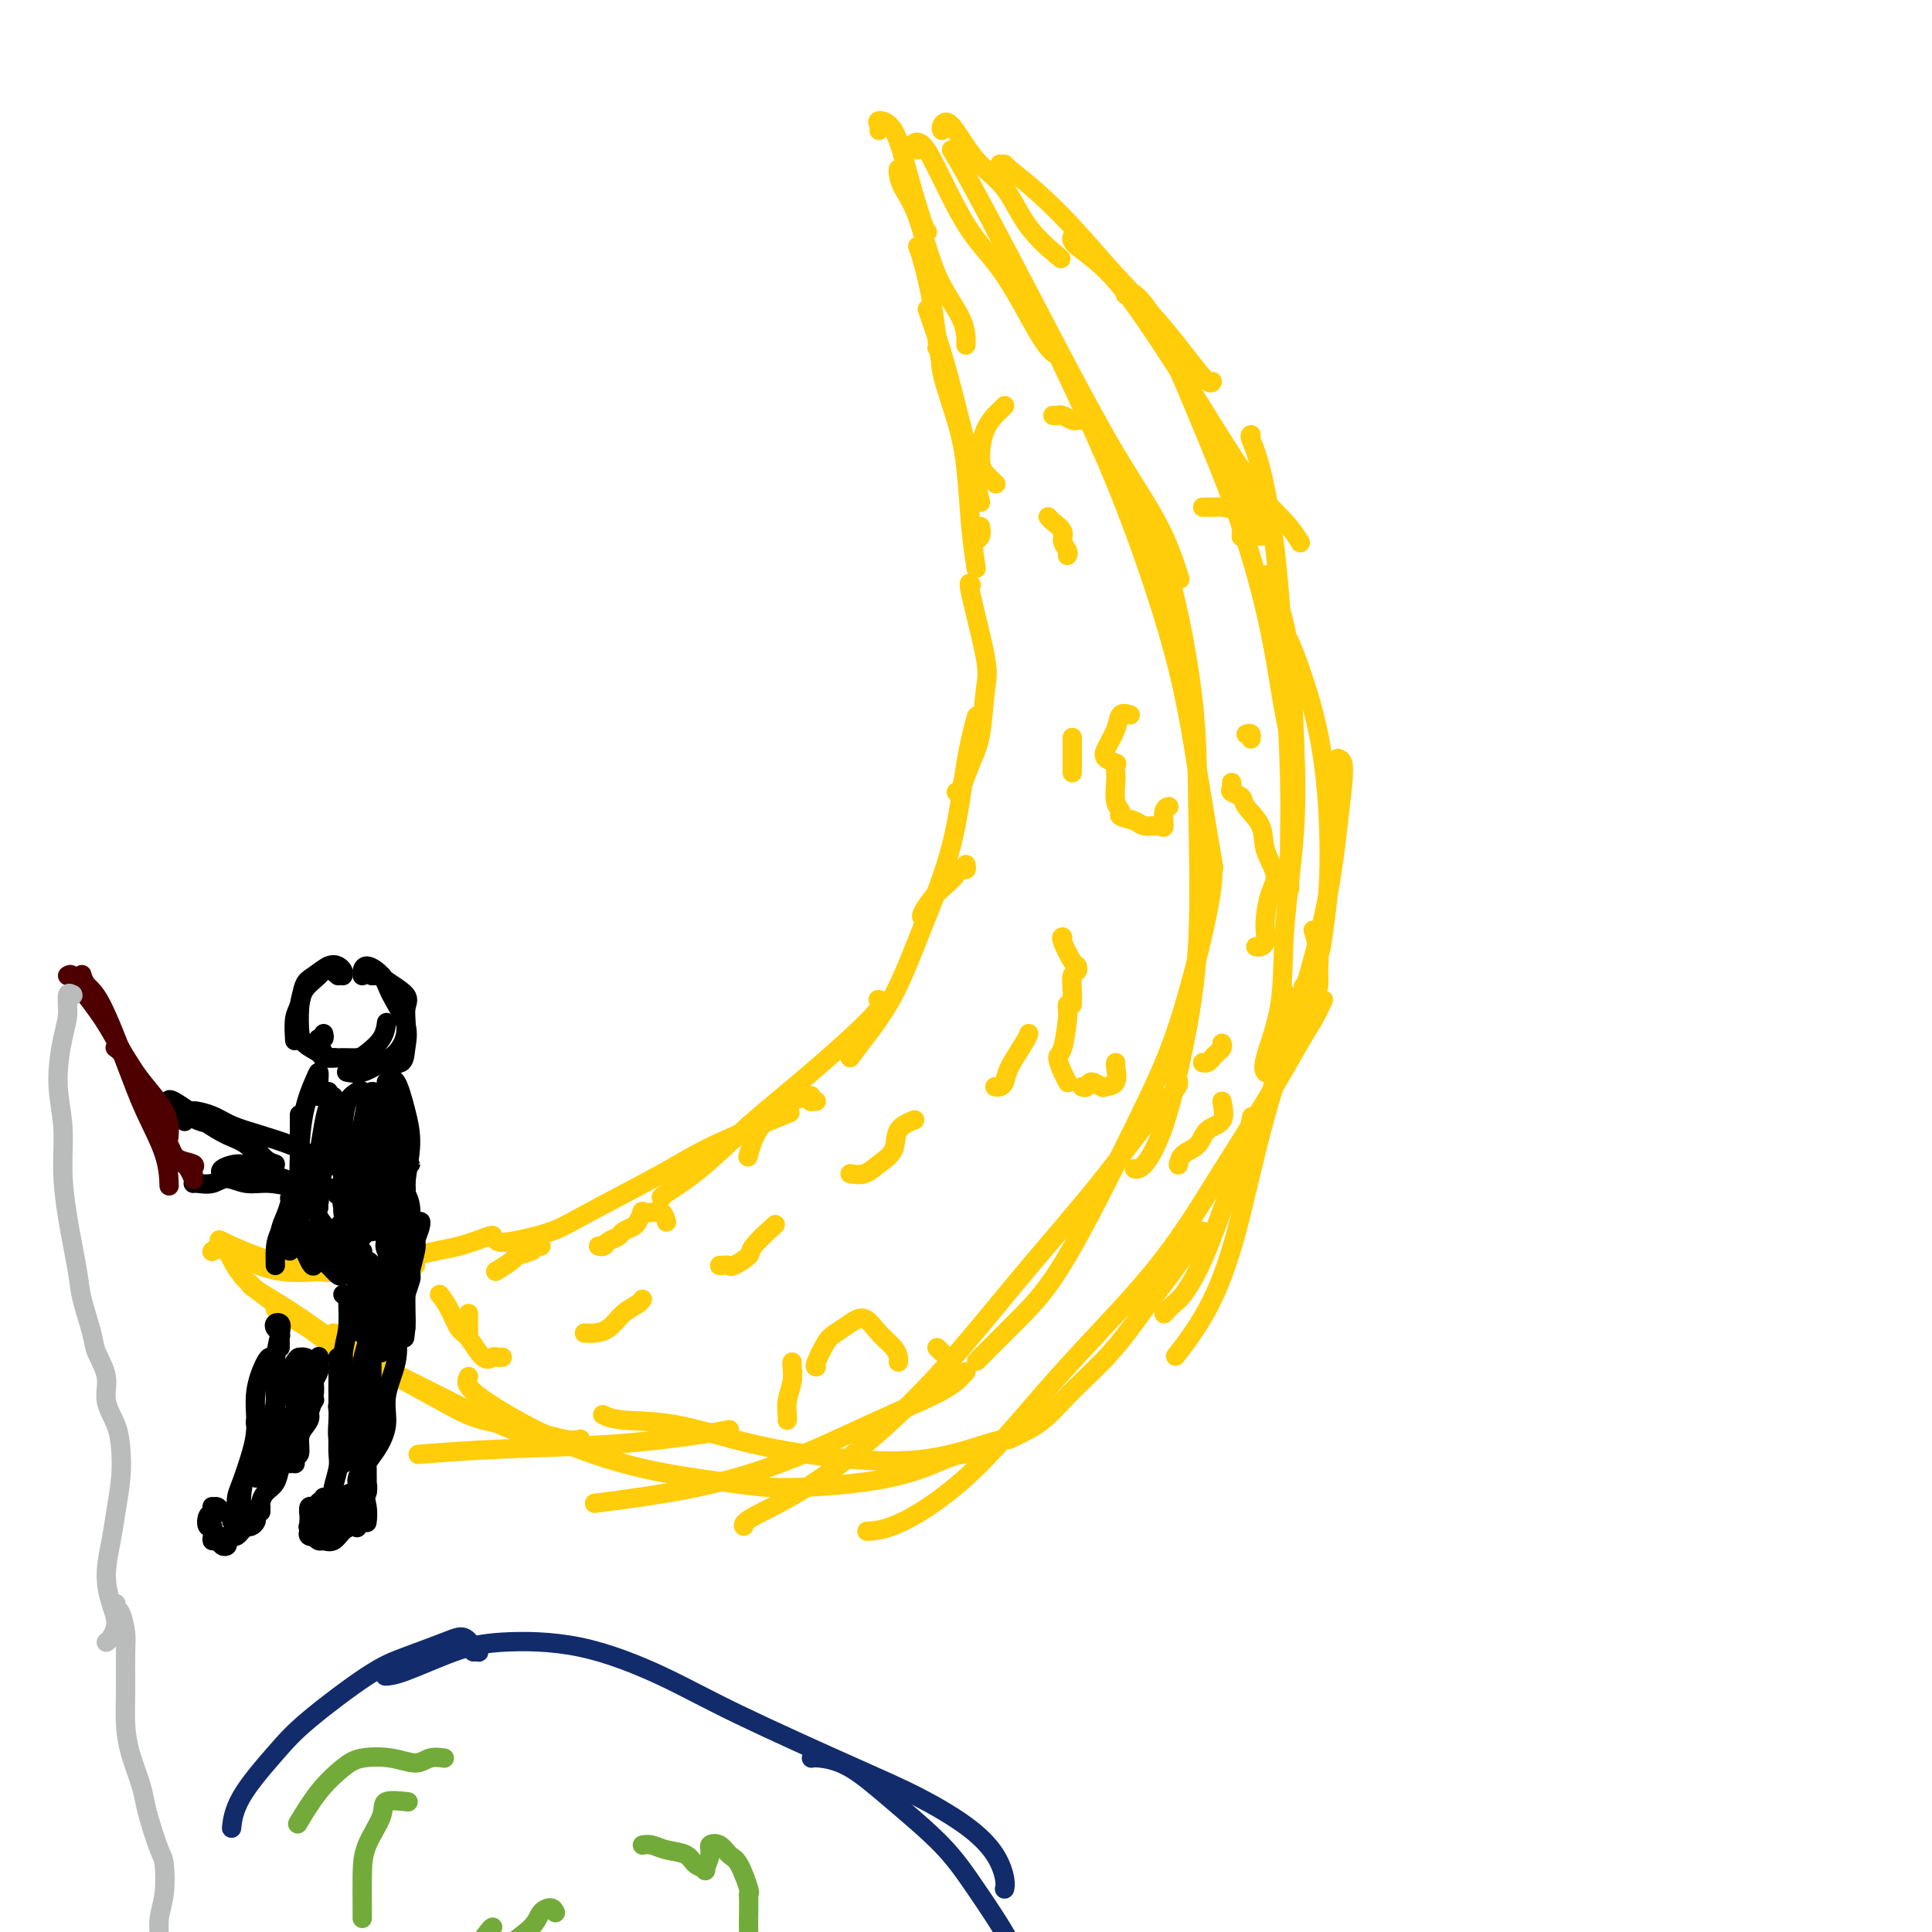 <svg viewBox='0 0 400 400' version='1.1' xmlns='http://www.w3.org/2000/svg' xmlns:xlink='http://www.w3.org/1999/xlink'><g fill='none' stroke='rgb(255,205,10)' stroke-width='4' stroke-linecap='round' stroke-linejoin='round'><path d='M102,256c0.289,0.380 0.578,0.759 1,1c0.422,0.241 0.977,0.343 3,0c2.023,-0.343 5.515,-1.130 8,-2c2.485,-0.870 3.964,-1.824 8,-4c4.036,-2.176 10.628,-5.573 15,-8c4.372,-2.427 6.523,-3.884 11,-6c4.477,-2.116 11.279,-4.890 14,-6c2.721,-1.110 1.360,-0.555 0,0'/><path d='M137,248c-0.145,-0.064 -0.289,-0.129 1,-1c1.289,-0.871 4.012,-2.549 7,-5c2.988,-2.451 6.240,-5.676 10,-9c3.760,-3.324 8.029,-6.747 13,-11c4.971,-4.253 10.646,-9.337 13,-12c2.354,-2.663 1.387,-2.904 1,-3c-0.387,-0.096 -0.193,-0.048 0,0'/><path d='M176,219c0.727,-0.990 1.454,-1.980 3,-4c1.546,-2.020 3.910,-5.071 6,-9c2.090,-3.929 3.905,-8.735 6,-14c2.095,-5.265 4.469,-10.989 6,-17c1.531,-6.011 2.220,-12.311 3,-17c0.780,-4.689 1.651,-7.768 2,-9c0.349,-1.232 0.174,-0.616 0,0'/><path d='M198,164c0.250,0.027 0.501,0.053 1,-1c0.499,-1.053 1.247,-3.187 2,-5c0.753,-1.813 1.512,-3.305 2,-6c0.488,-2.695 0.705,-6.592 1,-9c0.295,-2.408 0.667,-3.326 0,-7c-0.667,-3.674 -2.372,-10.105 -3,-13c-0.628,-2.895 -0.179,-2.256 0,-2c0.179,0.256 0.090,0.128 0,0'/><path d='M194,72c0.499,0.213 0.998,0.427 1,1c0.002,0.573 -0.493,1.507 0,4c0.493,2.493 1.975,6.547 3,10c1.025,3.453 1.594,6.307 2,10c0.406,3.693 0.648,8.225 1,12c0.352,3.775 0.815,6.793 1,8c0.185,1.207 0.093,0.604 0,0'/><path d='M192,64c1.041,3.011 2.083,6.022 3,9c0.917,2.978 1.710,5.922 3,11c1.290,5.078 3.078,12.290 4,16c0.922,3.710 0.978,3.917 1,4c0.022,0.083 0.011,0.041 0,0'/><path d='M190,51c0.235,0.566 0.469,1.132 1,3c0.531,1.868 1.358,5.036 2,9c0.642,3.964 1.100,8.722 2,13c0.900,4.278 2.242,8.075 3,10c0.758,1.925 0.931,1.979 1,2c0.069,0.021 0.035,0.011 0,0'/><path d='M186,36c0.012,-0.472 0.024,-0.944 0,-1c-0.024,-0.056 -0.083,0.304 0,1c0.083,0.696 0.310,1.728 1,3c0.690,1.272 1.845,2.783 3,6c1.155,3.217 2.310,8.141 4,12c1.690,3.859 3.917,6.654 5,9c1.083,2.346 1.024,4.242 1,5c-0.024,0.758 -0.012,0.379 0,0'/><path d='M182,27c0.073,-0.301 0.145,-0.603 0,-1c-0.145,-0.397 -0.508,-0.891 0,-1c0.508,-0.109 1.888,0.167 3,2c1.112,1.833 1.958,5.223 3,9c1.042,3.777 2.281,7.940 3,10c0.719,2.060 0.920,2.017 1,2c0.080,-0.017 0.040,-0.009 0,0'/><path d='M190,31c-0.565,-0.286 -1.130,-0.573 -1,-1c0.130,-0.427 0.954,-0.995 2,0c1.046,0.995 2.312,3.552 4,7c1.688,3.448 3.798,7.786 6,11c2.202,3.214 4.498,5.305 7,9c2.502,3.695 5.212,8.995 7,12c1.788,3.005 2.654,3.716 3,4c0.346,0.284 0.173,0.142 0,0'/><path d='M197,31c1.046,1.761 2.093,3.523 4,7c1.907,3.477 4.676,8.670 8,15c3.324,6.330 7.203,13.795 11,21c3.797,7.205 7.513,14.148 11,20c3.487,5.852 6.747,10.614 9,15c2.253,4.386 3.501,8.396 4,10c0.499,1.604 0.250,0.802 0,0'/><path d='M209,57c0.324,-0.485 0.649,-0.970 1,-1c0.351,-0.030 0.729,0.396 3,5c2.271,4.604 6.434,13.387 10,21c3.566,7.613 6.536,14.057 10,23c3.464,8.943 7.423,20.387 10,30c2.577,9.613 3.771,17.396 5,25c1.229,7.604 2.494,15.030 3,18c0.506,2.970 0.253,1.485 0,0'/><path d='M228,93c0.453,-0.144 0.905,-0.289 2,1c1.095,1.289 2.831,4.011 5,8c2.169,3.989 4.769,9.245 7,17c2.231,7.755 4.093,18.010 5,26c0.907,7.990 0.861,13.714 1,22c0.139,8.286 0.464,19.134 0,28c-0.464,8.866 -1.718,15.749 -3,22c-1.282,6.251 -2.591,11.872 -4,16c-1.409,4.128 -2.918,6.765 -4,8c-1.082,1.235 -1.738,1.067 -2,1c-0.262,-0.067 -0.131,-0.034 0,0'/><path d='M250,173c0.401,1.983 0.802,3.966 1,6c0.198,2.034 0.192,4.119 -1,10c-1.192,5.881 -3.571,15.560 -6,23c-2.429,7.440 -4.908,12.643 -9,21c-4.092,8.357 -9.798,19.869 -14,27c-4.202,7.131 -6.901,9.881 -10,13c-3.099,3.119 -6.600,6.605 -8,8c-1.400,1.395 -0.700,0.697 0,0'/><path d='M244,224c0.022,0.361 0.044,0.723 -1,2c-1.044,1.277 -3.153,3.470 -6,7c-2.847,3.530 -6.431,8.399 -11,14c-4.569,5.601 -10.124,11.935 -16,19c-5.876,7.065 -12.072,14.860 -19,22c-6.928,7.140 -14.589,13.625 -21,18c-6.411,4.375 -11.572,6.639 -14,8c-2.428,1.361 -2.122,1.817 -2,2c0.122,0.183 0.061,0.091 0,0'/><path d='M200,284c-1.065,1.212 -2.131,2.423 -5,4c-2.869,1.577 -7.542,3.519 -13,6c-5.458,2.481 -11.700,5.500 -18,8c-6.300,2.500 -12.658,4.481 -20,6c-7.342,1.519 -15.669,2.577 -19,3c-3.331,0.423 -1.665,0.212 0,0'/><path d='M151,296c-1.067,0.219 -2.134,0.437 -6,1c-3.866,0.563 -10.531,1.470 -18,2c-7.469,0.530 -15.742,0.681 -23,1c-7.258,0.319 -13.502,0.805 -16,1c-2.498,0.195 -1.249,0.097 0,0'/><path d='M102,256c0.055,-0.189 0.109,-0.378 -1,0c-1.109,0.378 -3.382,1.322 -6,2c-2.618,0.678 -5.582,1.088 -9,2c-3.418,0.912 -7.292,2.324 -11,3c-3.708,0.676 -7.252,0.614 -11,0c-3.748,-0.614 -7.701,-1.781 -11,-3c-3.299,-1.219 -5.942,-2.491 -7,-3c-1.058,-0.509 -0.529,-0.254 0,0'/><path d='M86,262c-0.754,0.414 -1.507,0.828 -3,1c-1.493,0.172 -3.724,0.102 -6,0c-2.276,-0.102 -4.596,-0.237 -8,0c-3.404,0.237 -7.892,0.847 -12,0c-4.108,-0.847 -7.837,-3.151 -10,-4c-2.163,-0.849 -2.761,-0.243 -3,0c-0.239,0.243 -0.120,0.121 0,0'/><path d='M48,259c-0.294,-0.424 -0.587,-0.848 -1,-1c-0.413,-0.152 -0.944,-0.033 -1,0c-0.056,0.033 0.365,-0.020 1,1c0.635,1.020 1.484,3.114 3,5c1.516,1.886 3.699,3.563 7,6c3.301,2.437 7.720,5.633 11,8c3.280,2.367 5.422,3.907 7,5c1.578,1.093 2.594,1.741 3,2c0.406,0.259 0.203,0.130 0,0'/><path d='M52,266c-0.251,0.020 -0.502,0.040 1,1c1.502,0.960 4.756,2.859 8,5c3.244,2.141 6.478,4.522 10,7c3.522,2.478 7.333,5.052 9,6c1.667,0.948 1.191,0.271 1,0c-0.191,-0.271 -0.095,-0.135 0,0'/><path d='M69,276c0.526,0.048 1.053,0.096 2,1c0.947,0.904 2.315,2.664 4,4c1.685,1.336 3.686,2.246 7,4c3.314,1.754 7.939,4.351 11,6c3.061,1.649 4.558,2.351 7,3c2.442,0.649 5.830,1.246 9,2c3.170,0.754 6.123,1.664 8,2c1.877,0.336 2.679,0.096 3,0c0.321,-0.096 0.160,-0.048 0,0'/><path d='M57,271c2.300,1.304 4.599,2.607 7,4c2.401,1.393 4.903,2.874 9,5c4.097,2.126 9.788,4.896 14,7c4.212,2.104 6.943,3.543 10,5c3.057,1.457 6.438,2.931 9,4c2.562,1.069 4.303,1.734 5,2c0.697,0.266 0.348,0.133 0,0'/><path d='M195,27c-0.116,-0.245 -0.232,-0.490 0,-1c0.232,-0.510 0.813,-1.285 2,0c1.187,1.285 2.981,4.629 5,7c2.019,2.371 4.263,3.770 6,6c1.737,2.230 2.968,5.293 5,8c2.032,2.707 4.866,5.059 6,6c1.134,0.941 0.567,0.470 0,0'/><path d='M207,34c0.439,-0.012 0.878,-0.024 1,0c0.122,0.024 -0.074,0.083 1,1c1.074,0.917 3.419,2.692 6,5c2.581,2.308 5.399,5.151 8,8c2.601,2.849 4.984,5.705 8,9c3.016,3.295 6.664,7.027 10,11c3.336,3.973 6.360,8.185 8,10c1.640,1.815 1.897,1.233 2,1c0.103,-0.233 0.051,-0.116 0,0'/><path d='M222,49c-0.150,0.449 -0.300,0.898 1,2c1.300,1.102 4.049,2.856 7,6c2.951,3.144 6.105,7.677 9,12c2.895,4.323 5.533,8.438 9,14c3.467,5.562 7.764,12.573 11,17c3.236,4.427 5.410,6.269 7,8c1.590,1.731 2.597,3.352 3,4c0.403,0.648 0.201,0.324 0,0'/><path d='M233,61c0.460,-0.394 0.921,-0.789 2,0c1.079,0.789 2.778,2.760 5,7c2.222,4.240 4.967,10.748 8,18c3.033,7.252 6.354,15.247 9,23c2.646,7.753 4.618,15.265 6,22c1.382,6.735 2.175,12.692 3,17c0.825,4.308 1.684,6.968 2,9c0.316,2.032 0.090,3.438 0,4c-0.090,0.562 -0.045,0.281 0,0'/><path d='M262,119c1.068,2.223 2.135,4.447 3,7c0.865,2.553 1.527,5.437 2,10c0.473,4.563 0.756,10.805 1,17c0.244,6.195 0.447,12.343 0,19c-0.447,6.657 -1.545,13.822 -2,20c-0.455,6.178 -0.266,11.367 -1,16c-0.734,4.633 -2.390,8.709 -3,11c-0.610,2.291 -0.174,2.797 0,3c0.174,0.203 0.087,0.101 0,0'/><path d='M277,157c0.402,0.161 0.803,0.321 1,1c0.197,0.679 0.189,1.876 0,4c-0.189,2.124 -0.559,5.173 -1,9c-0.441,3.827 -0.954,8.431 -2,14c-1.046,5.569 -2.624,12.103 -5,20c-2.376,7.897 -5.548,17.158 -8,26c-2.452,8.842 -4.183,17.267 -6,24c-1.817,6.733 -3.720,11.774 -6,16c-2.280,4.226 -4.937,7.636 -6,9c-1.063,1.364 -0.531,0.682 0,0'/><path d='M274,207c-0.656,1.390 -1.312,2.780 -2,4c-0.688,1.220 -1.407,2.268 -3,5c-1.593,2.732 -4.060,7.146 -7,12c-2.940,4.854 -6.353,10.148 -10,16c-3.647,5.852 -7.528,12.262 -13,19c-5.472,6.738 -12.535,13.806 -19,21c-6.465,7.194 -12.331,14.516 -18,20c-5.669,5.484 -11.142,9.130 -15,11c-3.858,1.870 -6.102,1.963 -7,2c-0.898,0.037 -0.449,0.019 0,0'/><path d='M208,298c-0.722,0.099 -1.444,0.198 -4,1c-2.556,0.802 -6.946,2.307 -12,3c-5.054,0.693 -10.773,0.574 -17,0c-6.227,-0.574 -12.961,-1.604 -19,-3c-6.039,-1.396 -11.382,-3.158 -16,-4c-4.618,-0.842 -8.513,-0.765 -11,-1c-2.487,-0.235 -3.568,-0.781 -4,-1c-0.432,-0.219 -0.216,-0.109 0,0'/><path d='M97,285c-0.284,0.562 -0.568,1.123 0,2c0.568,0.877 1.987,2.068 5,4c3.013,1.932 7.621,4.605 13,7c5.379,2.395 11.530,4.512 18,6c6.470,1.488 13.258,2.346 18,3c4.742,0.654 7.439,1.103 13,1c5.561,-0.103 13.985,-0.760 20,-2c6.015,-1.240 9.619,-3.065 12,-4c2.381,-0.935 3.537,-0.982 4,-1c0.463,-0.018 0.231,-0.009 0,0'/><path d='M209,298c0.409,-0.216 0.817,-0.432 2,-1c1.183,-0.568 3.140,-1.489 5,-3c1.860,-1.511 3.623,-3.614 6,-6c2.377,-2.386 5.369,-5.056 8,-8c2.631,-2.944 4.901,-6.162 7,-9c2.099,-2.838 4.027,-5.297 6,-8c1.973,-2.703 3.993,-5.651 5,-7c1.007,-1.349 1.002,-1.100 1,-1c-0.002,0.100 -0.001,0.050 0,0'/><path d='M241,272c0.691,-0.728 1.381,-1.455 2,-2c0.619,-0.545 1.166,-0.907 2,-2c0.834,-1.093 1.954,-2.918 3,-5c1.046,-2.082 2.018,-4.423 3,-7c0.982,-2.577 1.975,-5.392 3,-8c1.025,-2.608 2.084,-5.010 3,-8c0.916,-2.990 1.690,-6.569 2,-8c0.310,-1.431 0.155,-0.716 0,0'/><path d='M260,233c0.447,0.070 0.893,0.139 1,0c0.107,-0.139 -0.126,-0.488 0,-1c0.126,-0.512 0.612,-1.187 1,-2c0.388,-0.813 0.678,-1.763 1,-3c0.322,-1.237 0.675,-2.760 1,-4c0.325,-1.240 0.623,-2.198 1,-4c0.377,-1.802 0.832,-4.447 1,-7c0.168,-2.553 0.048,-5.015 0,-6c-0.048,-0.985 -0.024,-0.492 0,0'/><path d='M259,90c-0.150,0.097 -0.299,0.193 0,1c0.299,0.807 1.047,2.324 2,6c0.953,3.676 2.112,9.509 3,17c0.888,7.491 1.506,16.638 2,25c0.494,8.362 0.864,15.940 1,22c0.136,6.060 0.036,10.604 0,14c-0.036,3.396 -0.010,5.645 0,7c0.010,1.355 0.003,1.816 0,2c-0.003,0.184 -0.001,0.092 0,0'/><path d='M263,127c1.034,1.213 2.068,2.425 3,4c0.932,1.575 1.763,3.512 3,7c1.237,3.488 2.880,8.525 4,14c1.120,5.475 1.718,11.386 2,17c0.282,5.614 0.247,10.929 0,15c-0.247,4.071 -0.708,6.898 -1,9c-0.292,2.102 -0.417,3.478 -1,5c-0.583,1.522 -1.624,3.191 -2,4c-0.376,0.809 -0.088,0.757 0,1c0.088,0.243 -0.025,0.782 0,1c0.025,0.218 0.189,0.115 0,0c-0.189,-0.115 -0.731,-0.241 -1,0c-0.269,0.241 -0.266,0.851 0,1c0.266,0.149 0.793,-0.161 1,0c0.207,0.161 0.094,0.795 0,1c-0.094,0.205 -0.168,-0.019 0,0c0.168,0.019 0.577,0.281 1,0c0.423,-0.281 0.859,-1.106 1,-2c0.141,-0.894 -0.014,-1.858 0,-3c0.014,-1.142 0.196,-2.461 0,-4c-0.196,-1.539 -0.770,-3.297 -1,-4c-0.230,-0.703 -0.115,-0.352 0,0'/><path d='M257,102c-0.280,-0.512 -0.559,-1.025 -1,-2c-0.441,-0.975 -1.042,-2.414 -1,-3c0.042,-0.586 0.727,-0.321 1,0c0.273,0.321 0.132,0.698 0,1c-0.132,0.302 -0.257,0.528 0,1c0.257,0.472 0.896,1.188 1,2c0.104,0.812 -0.325,1.719 0,3c0.325,1.281 1.406,2.938 2,4c0.594,1.062 0.702,1.531 1,2c0.298,0.469 0.787,0.938 1,1c0.213,0.062 0.150,-0.282 0,-1c-0.150,-0.718 -0.386,-1.809 -1,-3c-0.614,-1.191 -1.604,-2.483 -2,-3c-0.396,-0.517 -0.198,-0.258 0,0'/><path d='M163,294c-0.008,0.049 -0.016,0.098 0,0c0.016,-0.098 0.057,-0.341 0,-1c-0.057,-0.659 -0.211,-1.732 0,-3c0.211,-1.268 0.789,-2.732 1,-4c0.211,-1.268 0.057,-2.341 0,-3c-0.057,-0.659 -0.016,-0.902 0,-1c0.016,-0.098 0.008,-0.049 0,0'/><path d='M169,283c-0.185,-0.018 -0.370,-0.035 0,-1c0.370,-0.965 1.295,-2.877 2,-4c0.705,-1.123 1.190,-1.458 2,-2c0.810,-0.542 1.944,-1.291 3,-2c1.056,-0.709 2.034,-1.377 3,-1c0.966,0.377 1.919,1.800 3,3c1.081,1.200 2.290,2.177 3,3c0.710,0.823 0.922,1.491 1,2c0.078,0.509 0.022,0.860 0,1c-0.022,0.140 -0.011,0.070 0,0'/><path d='M194,279c0.417,0.417 0.833,0.833 1,1c0.167,0.167 0.083,0.083 0,0'/><path d='M223,200c0.113,0.386 0.226,0.773 0,1c-0.226,0.227 -0.793,0.296 -1,1c-0.207,0.704 -0.056,2.044 0,3c0.056,0.956 0.015,1.526 0,2c-0.015,0.474 -0.004,0.850 0,1c0.004,0.150 0.002,0.075 0,0'/><path d='M221,208c-0.021,0.367 -0.041,0.735 0,1c0.041,0.265 0.144,0.429 0,2c-0.144,1.571 -0.536,4.551 -1,6c-0.464,1.449 -1.001,1.368 -1,2c0.001,0.632 0.539,1.978 1,3c0.461,1.022 0.846,1.721 1,2c0.154,0.279 0.077,0.140 0,0'/><path d='M224,225c0.366,0.143 0.733,0.286 1,0c0.267,-0.286 0.436,-1.001 1,-1c0.564,0.001 1.524,0.718 2,1c0.476,0.282 0.467,0.128 1,0c0.533,-0.128 1.607,-0.230 2,-1c0.393,-0.770 0.106,-2.207 0,-3c-0.106,-0.793 -0.030,-0.941 0,-1c0.030,-0.059 0.015,-0.030 0,0'/><path d='M234,148c-0.788,-0.232 -1.577,-0.465 -2,0c-0.423,0.465 -0.481,1.627 -1,3c-0.519,1.373 -1.500,2.956 -2,4c-0.500,1.044 -0.519,1.550 0,2c0.519,0.450 1.577,0.843 2,1c0.423,0.157 0.212,0.079 0,0'/><path d='M231,160c-0.010,-0.120 -0.019,-0.239 0,0c0.019,0.239 0.068,0.837 0,2c-0.068,1.163 -0.252,2.890 0,4c0.252,1.110 0.939,1.603 1,2c0.061,0.397 -0.505,0.698 0,1c0.505,0.302 2.082,0.607 3,1c0.918,0.393 1.178,0.876 2,1c0.822,0.124 2.206,-0.110 3,0c0.794,0.110 0.996,0.566 1,0c0.004,-0.566 -0.191,-2.152 0,-3c0.191,-0.848 0.769,-0.956 1,-1c0.231,-0.044 0.116,-0.022 0,0'/><path d='M249,105c0.348,-0.003 0.696,-0.005 1,0c0.304,0.005 0.565,0.019 1,0c0.435,-0.019 1.045,-0.071 2,0c0.955,0.071 2.256,0.267 3,1c0.744,0.733 0.931,2.005 1,3c0.069,0.995 0.020,1.713 0,2c-0.020,0.287 -0.010,0.144 0,0'/><path d='M258,152c0.422,-0.111 0.844,-0.222 1,0c0.156,0.222 0.044,0.778 0,1c-0.044,0.222 -0.022,0.111 0,0'/><path d='M255,162c0.059,0.330 0.118,0.660 0,1c-0.118,0.340 -0.412,0.690 0,1c0.412,0.310 1.530,0.579 2,1c0.470,0.421 0.291,0.996 1,2c0.709,1.004 2.305,2.439 3,4c0.695,1.561 0.487,3.247 1,5c0.513,1.753 1.746,3.572 2,5c0.254,1.428 -0.471,2.463 -1,4c-0.529,1.537 -0.864,3.575 -1,5c-0.136,1.425 -0.075,2.238 0,3c0.075,0.762 0.164,1.472 0,2c-0.164,0.528 -0.583,0.873 -1,1c-0.417,0.127 -0.834,0.036 -1,0c-0.166,-0.036 -0.083,-0.018 0,0'/><path d='M253,216c0.089,0.332 0.178,0.663 0,1c-0.178,0.337 -0.622,0.679 -1,1c-0.378,0.321 -0.689,0.622 -1,1c-0.311,0.378 -0.622,0.832 -1,1c-0.378,0.168 -0.822,0.048 -1,0c-0.178,-0.048 -0.089,-0.024 0,0'/><path d='M253,228c0.301,1.543 0.603,3.086 0,4c-0.603,0.914 -2.109,1.198 -3,2c-0.891,0.802 -1.167,2.122 -2,3c-0.833,0.878 -2.224,1.313 -3,2c-0.776,0.687 -0.936,1.625 -1,2c-0.064,0.375 -0.032,0.188 0,0'/><path d='M208,84c-0.117,0.132 -0.234,0.263 -1,1c-0.766,0.737 -2.180,2.079 -3,4c-0.820,1.921 -1.044,4.422 -1,6c0.044,1.578 0.358,2.232 1,3c0.642,0.768 1.612,1.648 2,2c0.388,0.352 0.194,0.176 0,0'/><path d='M200,179c0.077,0.420 0.154,0.841 0,1c-0.154,0.159 -0.541,0.058 -1,0c-0.459,-0.058 -0.992,-0.072 -1,0c-0.008,0.072 0.509,0.229 0,1c-0.509,0.771 -2.045,2.154 -3,3c-0.955,0.846 -1.328,1.155 -2,2c-0.672,0.845 -1.642,2.228 -2,3c-0.358,0.772 -0.102,0.935 0,1c0.102,0.065 0.051,0.033 0,0'/><path d='M169,228c-0.420,-0.029 -0.840,-0.058 -1,0c-0.160,0.058 -0.061,0.202 0,0c0.061,-0.202 0.084,-0.752 0,-1c-0.084,-0.248 -0.275,-0.195 -1,0c-0.725,0.195 -1.984,0.533 -3,1c-1.016,0.467 -1.788,1.063 -3,2c-1.212,0.937 -2.865,2.214 -4,4c-1.135,1.786 -1.753,4.082 -2,5c-0.247,0.918 -0.124,0.459 0,0'/><path d='M138,253c-0.259,-0.841 -0.517,-1.683 -1,-2c-0.483,-0.317 -1.189,-0.110 -2,0c-0.811,0.110 -1.727,0.124 -2,0c-0.273,-0.124 0.097,-0.384 0,0c-0.097,0.384 -0.660,1.412 -1,2c-0.340,0.588 -0.458,0.736 -1,1c-0.542,0.264 -1.508,0.645 -2,1c-0.492,0.355 -0.510,0.684 -1,1c-0.490,0.316 -1.452,0.621 -2,1c-0.548,0.379 -0.683,0.834 -1,1c-0.317,0.166 -0.816,0.045 -1,0c-0.184,-0.045 -0.053,-0.013 0,0c0.053,0.013 0.026,0.006 0,0'/><path d='M112,258c-0.399,-0.087 -0.797,-0.174 -1,0c-0.203,0.174 -0.209,0.607 -1,1c-0.791,0.393 -2.367,0.744 -3,1c-0.633,0.256 -0.324,0.415 -1,1c-0.676,0.585 -2.336,1.596 -3,2c-0.664,0.404 -0.332,0.202 0,0'/><path d='M97,272c0.000,0.016 0.000,0.033 0,0c0.000,-0.033 0.000,-0.114 0,0c0.000,0.114 0.000,0.423 0,1c-0.000,0.577 0.000,1.423 0,2c0.000,0.577 0.000,0.886 0,1c0.000,0.114 0.000,0.033 0,0c-0.000,-0.033 0.000,-0.016 0,0'/><path d='M91,268c0.659,0.843 1.318,1.686 2,3c0.682,1.314 1.387,3.098 2,4c0.613,0.902 1.135,0.921 2,2c0.865,1.079 2.074,3.217 3,4c0.926,0.783 1.568,0.210 2,0c0.432,-0.210 0.655,-0.056 1,0c0.345,0.056 0.813,0.016 1,0c0.187,-0.016 0.094,-0.008 0,0'/><path d='M121,276c0.574,0.036 1.149,0.073 2,0c0.851,-0.073 1.979,-0.254 3,-1c1.021,-0.746 1.933,-2.056 3,-3c1.067,-0.944 2.287,-1.524 3,-2c0.713,-0.476 0.918,-0.850 1,-1c0.082,-0.150 0.041,-0.075 0,0'/><path d='M149,262c0.824,-0.053 1.647,-0.106 2,0c0.353,0.106 0.235,0.371 1,0c0.765,-0.371 2.411,-1.378 3,-2c0.589,-0.622 0.120,-0.860 1,-2c0.880,-1.140 3.109,-3.183 4,-4c0.891,-0.817 0.446,-0.409 0,0'/><path d='M176,243c1.018,0.164 2.035,0.327 3,0c0.965,-0.327 1.877,-1.146 3,-2c1.123,-0.854 2.456,-1.744 3,-3c0.544,-1.256 0.300,-2.876 1,-4c0.700,-1.124 2.343,-1.750 3,-2c0.657,-0.250 0.329,-0.125 0,0'/><path d='M206,225c0.318,0.059 0.635,0.117 1,0c0.365,-0.117 0.777,-0.410 1,-1c0.223,-0.590 0.256,-1.478 1,-3c0.744,-1.522 2.200,-3.679 3,-5c0.800,-1.321 0.943,-1.806 1,-2c0.057,-0.194 0.029,-0.097 0,0'/><path d='M223,201c0.053,-0.423 0.105,-0.845 0,-1c-0.105,-0.155 -0.368,-0.041 -1,-1c-0.632,-0.959 -1.632,-2.989 -2,-4c-0.368,-1.011 -0.105,-1.003 0,-1c0.105,0.003 0.053,0.002 0,0'/><path d='M222,160c0.000,-0.346 0.000,-0.692 0,-1c0.000,-0.308 -0.000,-0.577 0,-1c0.000,-0.423 0.000,-0.998 0,-2c0.000,-1.002 0.000,-2.429 0,-3c-0.000,-0.571 0.000,-0.285 0,0'/><path d='M221,115c0.127,-0.243 0.255,-0.485 0,-1c-0.255,-0.515 -0.891,-1.301 -1,-2c-0.109,-0.699 0.311,-1.311 0,-2c-0.311,-0.689 -1.353,-1.455 -2,-2c-0.647,-0.545 -0.899,-0.870 -1,-1c-0.101,-0.130 -0.050,-0.065 0,0'/><path d='M224,87c-0.364,-0.030 -0.728,-0.061 -1,0c-0.272,0.061 -0.451,0.212 -1,0c-0.549,-0.212 -1.467,-0.789 -2,-1c-0.533,-0.211 -0.682,-0.057 -1,0c-0.318,0.057 -0.805,0.016 -1,0c-0.195,-0.016 -0.097,-0.008 0,0'/><path d='M203,109c0.111,0.733 0.222,1.467 0,2c-0.222,0.533 -0.778,0.867 -1,1c-0.222,0.133 -0.111,0.067 0,0'/></g>
<g fill='none' stroke='rgb(0,0,0)' stroke-width='4' stroke-linecap='round' stroke-linejoin='round'><path d='M71,202c0.073,-0.323 0.146,-0.647 0,-1c-0.146,-0.353 -0.511,-0.737 -1,-1c-0.489,-0.263 -1.101,-0.407 -2,0c-0.899,0.407 -2.083,1.364 -3,2c-0.917,0.636 -1.566,0.952 -2,2c-0.434,1.048 -0.652,2.827 -1,4c-0.348,1.173 -0.824,1.739 -1,3c-0.176,1.261 -0.050,3.217 0,4c0.050,0.783 0.025,0.391 0,0'/><path d='M70,202c-0.348,-0.266 -0.696,-0.533 -1,-1c-0.304,-0.467 -0.565,-1.136 -1,-1c-0.435,0.136 -1.044,1.075 -2,2c-0.956,0.925 -2.259,1.834 -3,3c-0.741,1.166 -0.918,2.589 -1,4c-0.082,1.411 -0.067,2.809 0,4c0.067,1.191 0.186,2.176 1,3c0.814,0.824 2.321,1.489 3,2c0.679,0.511 0.529,0.868 1,1c0.471,0.132 1.563,0.038 2,0c0.437,-0.038 0.218,-0.019 0,0'/><path d='M67,214c0.106,0.439 0.212,0.878 0,1c-0.212,0.122 -0.742,-0.073 -1,0c-0.258,0.073 -0.245,0.412 0,1c0.245,0.588 0.722,1.424 1,2c0.278,0.576 0.358,0.892 1,1c0.642,0.108 1.846,0.007 3,0c1.154,-0.007 2.257,0.078 3,0c0.743,-0.078 1.127,-0.320 2,-1c0.873,-0.680 2.235,-1.798 3,-3c0.765,-1.202 0.933,-2.486 1,-3c0.067,-0.514 0.034,-0.257 0,0'/><path d='M75,202c0.009,-0.463 0.017,-0.927 0,-1c-0.017,-0.073 -0.060,0.244 0,0c0.060,-0.244 0.223,-1.048 1,-1c0.777,0.048 2.169,0.949 3,2c0.831,1.051 1.101,2.254 2,4c0.899,1.746 2.426,4.037 3,6c0.574,1.963 0.195,3.598 0,5c-0.195,1.402 -0.206,2.570 -1,3c-0.794,0.430 -2.370,0.123 -3,0c-0.630,-0.123 -0.315,-0.061 0,0'/><path d='M77,202c0.854,-0.038 1.709,-0.076 2,0c0.291,0.076 0.020,0.265 1,1c0.980,0.735 3.211,2.017 4,3c0.789,0.983 0.136,1.668 0,3c-0.136,1.332 0.243,3.309 0,5c-0.243,1.691 -1.109,3.094 -2,4c-0.891,0.906 -1.806,1.315 -3,2c-1.194,0.685 -2.668,1.646 -4,2c-1.332,0.354 -2.524,0.101 -3,0c-0.476,-0.101 -0.238,-0.051 0,0'/><path d='M66,227c-0.016,-1.014 -0.033,-2.027 0,-3c0.033,-0.973 0.114,-1.905 0,-2c-0.114,-0.095 -0.423,0.647 -1,2c-0.577,1.353 -1.423,3.316 -2,6c-0.577,2.684 -0.887,6.089 -1,9c-0.113,2.911 -0.030,5.327 0,7c0.030,1.673 0.008,2.604 0,4c-0.008,1.396 -0.002,3.256 0,4c0.002,0.744 0.001,0.372 0,0'/><path d='M82,225c0.311,1.669 0.621,3.339 1,6c0.379,2.661 0.826,6.314 1,9c0.174,2.686 0.074,4.405 0,6c-0.074,1.595 -0.123,3.067 0,4c0.123,0.933 0.418,1.328 0,2c-0.418,0.672 -1.548,1.621 -2,2c-0.452,0.379 -0.226,0.190 0,0'/><path d='M80,224c0.657,-0.521 1.315,-1.042 2,0c0.685,1.042 1.398,3.648 2,6c0.602,2.352 1.092,4.450 1,7c-0.092,2.550 -0.767,5.552 -1,8c-0.233,2.448 -0.024,4.341 0,6c0.024,1.659 -0.138,3.084 -1,4c-0.862,0.916 -2.424,1.324 -3,2c-0.576,0.676 -0.164,1.622 0,2c0.164,0.378 0.082,0.189 0,0'/><path d='M84,247c0.421,0.791 0.841,1.582 1,3c0.159,1.418 0.056,3.463 0,6c-0.056,2.537 -0.067,5.567 0,7c0.067,1.433 0.210,1.271 0,2c-0.210,0.729 -0.774,2.351 -1,3c-0.226,0.649 -0.113,0.324 0,0'/><path d='M81,264c-0.032,-0.415 -0.063,-0.830 0,-1c0.063,-0.170 0.222,-0.096 0,0c-0.222,0.096 -0.823,0.212 -1,0c-0.177,-0.212 0.072,-0.753 0,0c-0.072,0.753 -0.464,2.801 -1,5c-0.536,2.199 -1.215,4.551 -2,7c-0.785,2.449 -1.674,4.997 -2,7c-0.326,2.003 -0.088,3.462 0,4c0.088,0.538 0.025,0.154 0,0c-0.025,-0.154 -0.013,-0.077 0,0'/><path d='M78,270c-0.423,-0.047 -0.846,-0.094 -1,0c-0.154,0.094 -0.041,0.327 0,1c0.041,0.673 0.008,1.784 0,4c-0.008,2.216 0.008,5.536 0,8c-0.008,2.464 -0.041,4.072 0,6c0.041,1.928 0.155,4.177 0,6c-0.155,1.823 -0.580,3.222 -1,4c-0.420,0.778 -0.834,0.937 -1,1c-0.166,0.063 -0.083,0.032 0,0'/><path d='M80,272c0.327,-0.317 0.653,-0.635 1,0c0.347,0.635 0.714,2.221 1,4c0.286,1.779 0.491,3.749 0,6c-0.491,2.251 -1.676,4.782 -2,7c-0.324,2.218 0.214,4.122 0,6c-0.214,1.878 -1.181,3.730 -2,5c-0.819,1.270 -1.490,1.957 -2,3c-0.510,1.043 -0.860,2.441 -1,3c-0.140,0.559 -0.070,0.280 0,0'/><path d='M75,283c0.000,0.269 0.000,0.538 0,1c-0.000,0.462 -0.001,1.115 0,2c0.001,0.885 0.004,2.000 0,4c-0.004,2.000 -0.015,4.883 0,7c0.015,2.117 0.057,3.468 0,5c-0.057,1.532 -0.211,3.246 0,5c0.211,1.754 0.788,3.549 1,5c0.212,1.451 0.061,2.557 0,3c-0.061,0.443 -0.030,0.221 0,0'/><path d='M76,304c-0.002,0.184 -0.005,0.367 0,1c0.005,0.633 0.016,1.715 0,2c-0.016,0.285 -0.061,-0.228 0,0c0.061,0.228 0.227,1.196 0,2c-0.227,0.804 -0.848,1.444 -1,2c-0.152,0.556 0.163,1.026 0,2c-0.163,0.974 -0.806,2.451 -1,3c-0.194,0.549 0.060,0.171 0,0c-0.060,-0.171 -0.436,-0.136 -1,0c-0.564,0.136 -1.318,0.373 -2,1c-0.682,0.627 -1.293,1.642 -2,2c-0.707,0.358 -1.510,0.057 -2,0c-0.490,-0.057 -0.667,0.129 -1,0c-0.333,-0.129 -0.820,-0.573 -1,-1c-0.180,-0.427 -0.051,-0.836 0,-1c0.051,-0.164 0.026,-0.082 0,0'/><path d='M66,318c-0.061,-0.312 -0.121,-0.623 0,-1c0.121,-0.377 0.425,-0.819 0,-1c-0.425,-0.181 -1.578,-0.100 -2,0c-0.422,0.100 -0.114,0.219 0,0c0.114,-0.219 0.032,-0.777 0,-1c-0.032,-0.223 -0.016,-0.112 0,0'/><path d='M64,316c0.025,-0.613 0.051,-1.226 0,-2c-0.051,-0.774 -0.178,-1.710 0,-2c0.178,-0.290 0.661,0.066 1,0c0.339,-0.066 0.534,-0.554 1,-1c0.466,-0.446 1.202,-0.851 2,-1c0.798,-0.149 1.656,-0.043 2,0c0.344,0.043 0.172,0.021 0,0'/><path d='M71,311c-0.163,-0.309 -0.326,-0.619 0,-1c0.326,-0.381 1.141,-0.834 2,-1c0.859,-0.166 1.760,-0.044 2,0c0.240,0.044 -0.183,0.012 0,0c0.183,-0.012 0.972,-0.003 1,0c0.028,0.003 -0.706,0.001 -1,0c-0.294,-0.001 -0.147,-0.000 0,0'/><path d='M74,309c-0.008,-0.318 -0.016,-0.635 0,-1c0.016,-0.365 0.057,-0.777 0,-1c-0.057,-0.223 -0.211,-0.256 0,-1c0.211,-0.744 0.788,-2.200 1,-3c0.212,-0.800 0.061,-0.943 0,-1c-0.061,-0.057 -0.030,-0.029 0,0'/><path d='M73,300c-0.002,-0.268 -0.004,-0.536 0,-1c0.004,-0.464 0.015,-1.123 0,-2c-0.015,-0.877 -0.057,-1.973 0,-3c0.057,-1.027 0.211,-1.987 0,-3c-0.211,-1.013 -0.788,-2.080 -1,-3c-0.212,-0.920 -0.061,-1.691 0,-2c0.061,-0.309 0.030,-0.154 0,0'/><path d='M71,268c0.431,0.040 0.862,0.079 1,0c0.138,-0.079 -0.017,-0.277 0,1c0.017,1.277 0.205,4.030 0,6c-0.205,1.970 -0.805,3.159 -1,6c-0.195,2.841 0.014,7.336 0,10c-0.014,2.664 -0.251,3.498 0,5c0.251,1.502 0.991,3.674 1,5c0.009,1.326 -0.712,1.808 -1,2c-0.288,0.192 -0.144,0.096 0,0'/><path d='M71,290c-0.115,-0.103 -0.231,-0.206 0,0c0.231,0.206 0.808,0.721 1,2c0.192,1.279 0.000,3.322 0,5c-0.000,1.678 0.192,2.990 0,4c-0.192,1.010 -0.769,1.717 -1,2c-0.231,0.283 -0.115,0.141 0,0'/><path d='M58,279c0.008,-0.334 0.015,-0.667 0,-1c-0.015,-0.333 -0.053,-0.664 0,-1c0.053,-0.336 0.197,-0.675 0,-1c-0.197,-0.325 -0.736,-0.635 -1,-1c-0.264,-0.365 -0.252,-0.783 0,-1c0.252,-0.217 0.744,-0.231 1,0c0.256,0.231 0.275,0.709 0,2c-0.275,1.291 -0.844,3.397 -1,6c-0.156,2.603 0.102,5.703 0,8c-0.102,2.297 -0.563,3.791 -1,5c-0.437,1.209 -0.848,2.133 -1,3c-0.152,0.867 -0.043,1.676 0,2c0.043,0.324 0.022,0.162 0,0'/><path d='M56,281c-0.014,-0.006 -0.028,-0.012 0,0c0.028,0.012 0.096,0.041 0,0c-0.096,-0.041 -0.358,-0.152 -1,1c-0.642,1.152 -1.664,3.568 -2,6c-0.336,2.432 0.015,4.880 0,7c-0.015,2.120 -0.396,3.913 -1,6c-0.604,2.087 -1.430,4.466 -2,6c-0.570,1.534 -0.884,2.221 -1,3c-0.116,0.779 -0.033,1.651 0,2c0.033,0.349 0.017,0.174 0,0'/><path d='M53,295c-0.116,-0.274 -0.231,-0.549 0,-1c0.231,-0.451 0.810,-1.079 1,-1c0.190,0.079 -0.008,0.865 0,1c0.008,0.135 0.223,-0.381 0,0c-0.223,0.381 -0.882,1.659 -1,3c-0.118,1.341 0.305,2.744 0,4c-0.305,1.256 -1.339,2.365 -2,4c-0.661,1.635 -0.948,3.797 -1,5c-0.052,1.203 0.130,1.446 0,2c-0.130,0.554 -0.574,1.418 -1,2c-0.426,0.582 -0.836,0.880 -1,1c-0.164,0.120 -0.082,0.060 0,0'/><path d='M47,313c-0.339,0.115 -0.678,0.230 -1,0c-0.322,-0.230 -0.626,-0.806 -1,-1c-0.374,-0.194 -0.819,-0.005 -1,0c-0.181,0.005 -0.097,-0.172 0,0c0.097,0.172 0.208,0.694 0,1c-0.208,0.306 -0.736,0.398 -1,1c-0.264,0.602 -0.264,1.716 0,2c0.264,0.284 0.791,-0.260 1,0c0.209,0.260 0.098,1.324 0,2c-0.098,0.676 -0.184,0.963 0,1c0.184,0.037 0.637,-0.176 1,0c0.363,0.176 0.636,0.740 1,1c0.364,0.260 0.818,0.214 1,0c0.182,-0.214 0.090,-0.596 0,-1c-0.090,-0.404 -0.178,-0.830 0,-1c0.178,-0.170 0.622,-0.084 1,0c0.378,0.084 0.689,0.167 1,0c0.311,-0.167 0.622,-0.583 1,-1c0.378,-0.417 0.822,-0.833 1,-1c0.178,-0.167 0.089,-0.083 0,0'/><path d='M50,316c0.445,0.007 0.890,0.013 1,0c0.110,-0.013 -0.114,-0.046 0,0c0.114,0.046 0.566,0.170 1,0c0.434,-0.170 0.848,-0.633 1,-1c0.152,-0.367 0.041,-0.637 0,-1c-0.041,-0.363 -0.012,-0.818 0,-1c0.012,-0.182 0.006,-0.091 0,0'/><path d='M54,313c-0.004,-0.440 -0.008,-0.879 0,-1c0.008,-0.121 0.029,0.078 0,0c-0.029,-0.078 -0.109,-0.431 0,-1c0.109,-0.569 0.408,-1.354 1,-2c0.592,-0.646 1.478,-1.152 2,-2c0.522,-0.848 0.679,-2.036 1,-3c0.321,-0.964 0.806,-1.704 1,-2c0.194,-0.296 0.097,-0.148 0,0'/><path d='M60,303c-0.111,0.002 -0.221,0.005 0,0c0.221,-0.005 0.775,-0.016 1,0c0.225,0.016 0.121,0.061 0,0c-0.121,-0.061 -0.258,-0.228 0,-1c0.258,-0.772 0.910,-2.148 1,-3c0.090,-0.852 -0.382,-1.181 0,-2c0.382,-0.819 1.619,-2.128 2,-3c0.381,-0.872 -0.094,-1.306 0,-2c0.094,-0.694 0.756,-1.648 1,-2c0.244,-0.352 0.070,-0.100 0,0c-0.070,0.100 -0.035,0.050 0,0'/><path d='M66,283c-0.002,-0.848 -0.005,-1.697 0,-2c0.005,-0.303 0.017,-0.061 0,0c-0.017,0.061 -0.064,-0.058 0,0c0.064,0.058 0.237,0.293 0,1c-0.237,0.707 -0.886,1.885 -1,3c-0.114,1.115 0.305,2.166 0,4c-0.305,1.834 -1.336,4.450 -2,6c-0.664,1.550 -0.963,2.033 -1,3c-0.037,0.967 0.186,2.416 0,3c-0.186,0.584 -0.782,0.301 -1,0c-0.218,-0.301 -0.059,-0.619 0,-1c0.059,-0.381 0.017,-0.823 0,-1c-0.017,-0.177 -0.008,-0.088 0,0'/><path d='M63,285c0.514,-1.064 1.027,-2.128 1,-2c-0.027,0.128 -0.595,1.447 -1,3c-0.405,1.553 -0.648,3.341 -1,4c-0.352,0.659 -0.815,0.188 -1,0c-0.185,-0.188 -0.093,-0.094 0,0'/><path d='M61,249c0.309,-0.036 0.619,-0.073 0,1c-0.619,1.073 -2.166,3.254 -3,5c-0.834,1.746 -0.956,3.056 -1,4c-0.044,0.944 -0.012,1.524 0,2c0.012,0.476 0.003,0.850 0,1c-0.003,0.150 -0.002,0.075 0,0'/><path d='M61,248c-0.445,-0.041 -0.890,-0.081 -1,0c-0.110,0.081 0.114,0.285 0,1c-0.114,0.715 -0.566,1.943 -1,3c-0.434,1.057 -0.848,1.943 -1,3c-0.152,1.057 -0.041,2.283 0,3c0.041,0.717 0.011,0.924 0,1c-0.011,0.076 -0.003,0.022 0,0c0.003,-0.022 0.002,-0.011 0,0'/><path d='M60,254c0.309,-0.053 0.619,-0.105 1,-1c0.381,-0.895 0.834,-2.632 1,-4c0.166,-1.368 0.044,-2.367 0,-4c-0.044,-1.633 -0.012,-3.901 0,-5c0.012,-1.099 0.003,-1.028 0,-1c-0.003,0.028 -0.002,0.014 0,0'/><path d='M60,252c0.453,-0.460 0.906,-0.920 1,-2c0.094,-1.080 -0.171,-2.780 0,-4c0.171,-1.220 0.778,-1.959 1,-3c0.222,-1.041 0.060,-2.382 0,-4c-0.060,-1.618 -0.016,-3.513 0,-5c0.016,-1.487 0.005,-2.568 0,-3c-0.005,-0.432 -0.002,-0.216 0,0'/><path d='M66,242c-0.038,0.065 -0.076,0.131 0,0c0.076,-0.131 0.267,-0.458 0,-1c-0.267,-0.542 -0.993,-1.300 -2,-2c-1.007,-0.700 -2.295,-1.341 -4,-2c-1.705,-0.659 -3.827,-1.337 -6,-2c-2.173,-0.663 -4.399,-1.313 -6,-2c-1.601,-0.687 -2.579,-1.411 -4,-2c-1.421,-0.589 -3.287,-1.041 -4,-1c-0.713,0.041 -0.273,0.576 0,1c0.273,0.424 0.380,0.737 1,1c0.620,0.263 1.754,0.477 3,1c1.246,0.523 2.605,1.356 4,2c1.395,0.644 2.827,1.100 4,2c1.173,0.900 2.085,2.246 3,3c0.915,0.754 1.831,0.918 2,1c0.169,0.082 -0.409,0.081 -1,0c-0.591,-0.081 -1.196,-0.243 -2,-1c-0.804,-0.757 -1.809,-2.108 -3,-3c-1.191,-0.892 -2.568,-1.327 -4,-2c-1.432,-0.673 -2.918,-1.586 -5,-3c-2.082,-1.414 -4.761,-3.328 -6,-4c-1.239,-0.672 -1.039,-0.103 -1,0c0.039,0.103 -0.082,-0.261 0,0c0.082,0.261 0.368,1.147 1,2c0.632,0.853 1.609,1.672 2,2c0.391,0.328 0.195,0.164 0,0'/><path d='M84,247c-0.001,0.111 -0.003,0.222 0,0c0.003,-0.222 0.010,-0.777 0,-1c-0.010,-0.223 -0.037,-0.113 0,0c0.037,0.113 0.139,0.231 0,0c-0.139,-0.231 -0.519,-0.811 -1,-1c-0.481,-0.189 -1.064,0.012 -1,0c0.064,-0.012 0.775,-0.237 1,0c0.225,0.237 -0.036,0.935 0,1c0.036,0.065 0.370,-0.504 0,-1c-0.370,-0.496 -1.442,-0.920 -2,-1c-0.558,-0.080 -0.600,0.185 -1,0c-0.400,-0.185 -1.158,-0.821 -2,-1c-0.842,-0.179 -1.767,0.099 -3,0c-1.233,-0.099 -2.775,-0.576 -4,-1c-1.225,-0.424 -2.132,-0.794 -3,-1c-0.868,-0.206 -1.695,-0.248 -2,0c-0.305,0.248 -0.087,0.785 0,1c0.087,0.215 0.044,0.107 0,0'/><path d='M78,248c0.296,-0.002 0.593,-0.003 1,0c0.407,0.003 0.925,0.011 1,0c0.075,-0.011 -0.292,-0.043 -1,0c-0.708,0.043 -1.758,0.159 -3,0c-1.242,-0.159 -2.677,-0.593 -4,-1c-1.323,-0.407 -2.534,-0.786 -4,-1c-1.466,-0.214 -3.189,-0.264 -6,-1c-2.811,-0.736 -6.712,-2.160 -9,-3c-2.288,-0.840 -2.963,-1.097 -4,-1c-1.037,0.097 -2.435,0.548 -3,1c-0.565,0.452 -0.296,0.905 0,1c0.296,0.095 0.618,-0.167 1,0c0.382,0.167 0.823,0.762 1,1c0.177,0.238 0.088,0.119 0,0'/><path d='M70,246c-0.164,0.009 -0.329,0.018 -1,0c-0.671,-0.018 -1.849,-0.062 -3,0c-1.151,0.062 -2.275,0.231 -4,0c-1.725,-0.231 -4.052,-0.860 -6,-1c-1.948,-0.140 -3.517,0.211 -5,0c-1.483,-0.211 -2.881,-0.985 -4,-1c-1.119,-0.015 -1.960,0.728 -3,1c-1.040,0.272 -2.280,0.073 -3,0c-0.720,-0.073 -0.920,-0.021 -1,0c-0.080,0.021 -0.040,0.010 0,0'/></g>
<g fill='none' stroke='rgb(78,0,0)' stroke-width='4' stroke-linecap='round' stroke-linejoin='round'><path d='M38,241c0.309,0.203 0.618,0.405 1,1c0.382,0.595 0.837,1.582 1,2c0.163,0.418 0.034,0.267 0,0c-0.034,-0.267 0.028,-0.652 0,-1c-0.028,-0.348 -0.146,-0.661 0,-1c0.146,-0.339 0.556,-0.704 0,-1c-0.556,-0.296 -2.078,-0.523 -3,-1c-0.922,-0.477 -1.246,-1.203 -2,-3c-0.754,-1.797 -1.940,-4.664 -3,-7c-1.060,-2.336 -1.996,-4.142 -3,-6c-1.004,-1.858 -2.078,-3.770 -3,-5c-0.922,-1.230 -1.692,-1.780 -2,-2c-0.308,-0.220 -0.154,-0.110 0,0'/><path d='M17,205c0.001,0.200 0.002,0.399 0,0c-0.002,-0.399 -0.008,-1.398 0,-2c0.008,-0.602 0.028,-0.807 0,-1c-0.028,-0.193 -0.105,-0.372 0,0c0.105,0.372 0.392,1.297 1,2c0.608,0.703 1.536,1.184 3,4c1.464,2.816 3.464,7.967 5,12c1.536,4.033 2.608,6.947 4,10c1.392,3.053 3.106,6.245 4,9c0.894,2.755 0.970,5.073 1,6c0.030,0.927 0.015,0.464 0,0'/><path d='M14,202c0.312,-0.194 0.623,-0.388 1,0c0.377,0.388 0.819,1.359 2,3c1.181,1.641 3.101,3.954 5,7c1.899,3.046 3.777,6.827 6,10c2.223,3.173 4.791,5.739 6,8c1.209,2.261 1.060,4.217 1,5c-0.060,0.783 -0.030,0.391 0,0'/></g>
<g fill='none' stroke='rgb(0,0,0)' stroke-width='4' stroke-linecap='round' stroke-linejoin='round'><path d='M71,261c0.332,-0.171 0.663,-0.341 1,0c0.337,0.341 0.679,1.195 1,2c0.321,0.805 0.622,1.561 1,3c0.378,1.439 0.833,3.561 1,5c0.167,1.439 0.045,2.195 0,3c-0.045,0.805 -0.013,1.659 0,2c0.013,0.341 0.006,0.171 0,0'/><path d='M74,259c0.417,-0.005 0.833,-0.011 1,0c0.167,0.011 0.084,0.038 0,1c-0.084,0.962 -0.170,2.859 0,5c0.170,2.141 0.597,4.528 1,6c0.403,1.472 0.784,2.031 1,2c0.216,-0.031 0.267,-0.652 0,-1c-0.267,-0.348 -0.854,-0.423 -1,-1c-0.146,-0.577 0.147,-1.655 0,-3c-0.147,-1.345 -0.733,-2.959 -1,-4c-0.267,-1.041 -0.214,-1.511 0,-2c0.214,-0.489 0.591,-0.997 1,-1c0.409,-0.003 0.852,0.498 1,1c0.148,0.502 0.003,1.004 0,2c-0.003,0.996 0.137,2.486 0,3c-0.137,0.514 -0.552,0.050 -1,0c-0.448,-0.050 -0.928,0.312 -1,0c-0.072,-0.312 0.263,-1.299 0,-2c-0.263,-0.701 -1.124,-1.118 -2,-2c-0.876,-0.882 -1.765,-2.231 -2,-3c-0.235,-0.769 0.186,-0.960 0,-1c-0.186,-0.040 -0.977,0.069 -1,0c-0.023,-0.069 0.724,-0.318 1,0c0.276,0.318 0.082,1.203 0,2c-0.082,0.797 -0.053,1.505 0,2c0.053,0.495 0.131,0.779 0,1c-0.131,0.221 -0.470,0.381 -1,0c-0.530,-0.381 -1.253,-1.304 -2,-2c-0.747,-0.696 -1.520,-1.166 -2,-2c-0.480,-0.834 -0.668,-2.032 -1,-3c-0.332,-0.968 -0.809,-1.705 -1,-2c-0.191,-0.295 -0.095,-0.147 0,0'/><path d='M64,255c-2.068,-1.761 -0.739,-0.163 0,1c0.739,1.163 0.889,1.893 1,3c0.111,1.107 0.184,2.592 0,3c-0.184,0.408 -0.624,-0.259 -1,-1c-0.376,-0.741 -0.686,-1.555 -1,-2c-0.314,-0.445 -0.631,-0.520 -1,-1c-0.369,-0.480 -0.791,-1.366 -1,-2c-0.209,-0.634 -0.206,-1.016 0,-1c0.206,0.016 0.615,0.432 1,1c0.385,0.568 0.747,1.290 1,2c0.253,0.710 0.397,1.409 1,2c0.603,0.591 1.666,1.075 2,1c0.334,-0.075 -0.061,-0.708 0,-1c0.061,-0.292 0.579,-0.243 1,-1c0.421,-0.757 0.746,-2.319 1,-3c0.254,-0.681 0.436,-0.480 1,-1c0.564,-0.520 1.510,-1.761 2,-2c0.490,-0.239 0.523,0.526 1,1c0.477,0.474 1.396,0.659 2,1c0.604,0.341 0.893,0.839 1,1c0.107,0.161 0.033,-0.016 0,0c-0.033,0.016 -0.025,0.224 0,0c0.025,-0.224 0.066,-0.881 0,-1c-0.066,-0.119 -0.239,0.300 0,0c0.239,-0.300 0.891,-1.317 1,-2c0.109,-0.683 -0.325,-1.030 0,-1c0.325,0.030 1.407,0.436 2,1c0.593,0.564 0.695,1.285 1,2c0.305,0.715 0.813,1.423 1,2c0.187,0.577 0.053,1.022 0,1c-0.053,-0.022 -0.027,-0.511 0,-1'/><path d='M80,257c1.388,0.432 0.357,-0.487 0,-1c-0.357,-0.513 -0.039,-0.621 0,-1c0.039,-0.379 -0.200,-1.031 0,-1c0.200,0.031 0.837,0.743 1,1c0.163,0.257 -0.150,0.058 0,0c0.150,-0.058 0.762,0.026 1,-1c0.238,-1.026 0.102,-3.163 0,-4c-0.102,-0.837 -0.171,-0.375 0,-1c0.171,-0.625 0.582,-2.336 1,-3c0.418,-0.664 0.844,-0.282 1,0c0.156,0.282 0.042,0.465 0,1c-0.042,0.535 -0.011,1.422 0,2c0.011,0.578 0.003,0.848 0,1c-0.003,0.152 -0.001,0.185 0,0c0.001,-0.185 0.000,-0.588 0,-1c-0.000,-0.412 -0.000,-0.832 0,-1c0.000,-0.168 0.000,-0.084 0,0'/><path d='M83,235c-0.032,0.214 -0.064,0.429 0,1c0.064,0.571 0.224,1.500 0,3c-0.224,1.500 -0.830,3.571 -1,5c-0.170,1.429 0.098,2.214 0,3c-0.098,0.786 -0.562,1.571 -1,2c-0.438,0.429 -0.849,0.500 -1,0c-0.151,-0.500 -0.043,-1.571 0,-2c0.043,-0.429 0.022,-0.214 0,0'/><path d='M78,230c-0.358,-0.220 -0.716,-0.440 -1,0c-0.284,0.440 -0.493,1.541 -1,3c-0.507,1.459 -1.311,3.278 -2,5c-0.689,1.722 -1.262,3.348 -2,5c-0.738,1.652 -1.639,3.329 -2,4c-0.361,0.671 -0.180,0.335 0,0'/><path d='M67,236c0.399,-0.034 0.798,-0.069 1,0c0.202,0.069 0.208,0.240 0,1c-0.208,0.760 -0.631,2.108 -1,4c-0.369,1.892 -0.684,4.328 -1,6c-0.316,1.672 -0.632,2.582 -1,3c-0.368,0.418 -0.789,0.345 -1,0c-0.211,-0.345 -0.211,-0.963 0,-2c0.211,-1.037 0.635,-2.493 1,-4c0.365,-1.507 0.671,-3.066 1,-5c0.329,-1.934 0.679,-4.242 1,-6c0.321,-1.758 0.612,-2.967 1,-4c0.388,-1.033 0.873,-1.891 1,-2c0.127,-0.109 -0.105,0.532 0,2c0.105,1.468 0.548,3.763 1,6c0.452,2.237 0.912,4.415 1,6c0.088,1.585 -0.198,2.575 0,3c0.198,0.425 0.879,0.283 1,0c0.121,-0.283 -0.319,-0.707 0,-2c0.319,-1.293 1.398,-3.455 2,-5c0.602,-1.545 0.726,-2.474 1,-4c0.274,-1.526 0.699,-3.650 1,-5c0.301,-1.350 0.477,-1.925 1,-2c0.523,-0.075 1.394,0.350 2,2c0.606,1.650 0.947,4.524 1,7c0.053,2.476 -0.182,4.553 0,6c0.182,1.447 0.781,2.263 1,3c0.219,0.737 0.059,1.397 0,1c-0.059,-0.397 -0.016,-1.849 0,-3c0.016,-1.151 0.004,-2.002 0,-3c-0.004,-0.998 -0.001,-2.142 0,-3c0.001,-0.858 0.001,-1.429 0,-2'/><path d='M81,234c0.387,-1.663 1.354,-0.820 2,0c0.646,0.820 0.972,1.616 1,3c0.028,1.384 -0.241,3.356 0,4c0.241,0.644 0.994,-0.039 1,0c0.006,0.039 -0.733,0.799 -1,1c-0.267,0.201 -0.060,-0.158 0,-1c0.060,-0.842 -0.025,-2.167 0,-3c0.025,-0.833 0.162,-1.175 0,-2c-0.162,-0.825 -0.621,-2.134 -1,-3c-0.379,-0.866 -0.678,-1.290 -1,-1c-0.322,0.290 -0.667,1.294 -1,3c-0.333,1.706 -0.653,4.115 -1,6c-0.347,1.885 -0.720,3.247 -1,4c-0.280,0.753 -0.467,0.896 -1,1c-0.533,0.104 -1.410,0.169 -2,0c-0.590,-0.169 -0.892,-0.571 -1,-1c-0.108,-0.429 -0.024,-0.884 0,-2c0.024,-1.116 -0.014,-2.891 0,-4c0.014,-1.109 0.081,-1.551 0,-2c-0.081,-0.449 -0.309,-0.907 0,-1c0.309,-0.093 1.155,0.177 2,1c0.845,0.823 1.687,2.198 2,3c0.313,0.802 0.096,1.030 0,1c-0.096,-0.030 -0.071,-0.316 0,-1c0.071,-0.684 0.189,-1.764 0,-3c-0.189,-1.236 -0.684,-2.629 -1,-4c-0.316,-1.371 -0.452,-2.721 -1,-4c-0.548,-1.279 -1.508,-2.487 -2,-3c-0.492,-0.513 -0.517,-0.330 -1,0c-0.483,0.330 -1.424,0.809 -2,2c-0.576,1.191 -0.788,3.096 -1,5'/><path d='M71,233c-0.619,1.918 -0.165,3.212 0,4c0.165,0.788 0.041,1.070 0,1c-0.041,-0.070 0.000,-0.493 0,-1c-0.000,-0.507 -0.042,-1.096 0,-2c0.042,-0.904 0.169,-2.121 0,-3c-0.169,-0.879 -0.634,-1.421 -1,-2c-0.366,-0.579 -0.633,-1.194 -1,-2c-0.367,-0.806 -0.833,-1.802 -1,-2c-0.167,-0.198 -0.034,0.401 0,2c0.034,1.599 -0.030,4.197 0,6c0.030,1.803 0.153,2.811 0,4c-0.153,1.189 -0.581,2.558 -1,4c-0.419,1.442 -0.830,2.957 -1,4c-0.170,1.043 -0.098,1.614 0,2c0.098,0.386 0.222,0.588 0,1c-0.222,0.412 -0.791,1.034 -1,1c-0.209,-0.034 -0.060,-0.724 0,-1c0.060,-0.276 0.030,-0.138 0,0'/><path d='M66,250c-0.206,0.588 -0.413,1.177 0,2c0.413,0.823 1.445,1.881 2,3c0.555,1.119 0.633,2.300 1,3c0.367,0.700 1.022,0.919 1,1c-0.022,0.081 -0.721,0.023 -1,0c-0.279,-0.023 -0.140,-0.012 0,0'/><path d='M67,259c0.370,-0.520 0.740,-1.039 1,-1c0.260,0.039 0.409,0.638 1,1c0.591,0.362 1.622,0.489 2,1c0.378,0.511 0.102,1.407 0,2c-0.102,0.593 -0.029,0.884 0,1c0.029,0.116 0.015,0.058 0,0'/><path d='M69,258c0.022,-0.307 0.043,-0.614 0,-1c-0.043,-0.386 -0.151,-0.849 0,-1c0.151,-0.151 0.563,0.012 1,0c0.437,-0.012 0.901,-0.199 1,0c0.099,0.199 -0.166,0.784 0,1c0.166,0.216 0.762,0.062 1,0c0.238,-0.062 0.119,-0.031 0,0'/><path d='M57,289c0.007,-0.469 0.014,-0.937 0,-1c-0.014,-0.063 -0.050,0.281 0,1c0.050,0.719 0.185,1.814 0,3c-0.185,1.186 -0.690,2.461 -1,4c-0.310,1.539 -0.423,3.340 -1,5c-0.577,1.660 -1.617,3.178 -2,4c-0.383,0.822 -0.109,0.949 0,1c0.109,0.051 0.055,0.025 0,0'/><path d='M58,289c0.437,-0.292 0.874,-0.585 1,-1c0.126,-0.415 -0.060,-0.953 0,-1c0.060,-0.047 0.365,0.398 0,1c-0.365,0.602 -1.400,1.363 -2,3c-0.600,1.637 -0.766,4.152 -1,6c-0.234,1.848 -0.538,3.031 -1,4c-0.462,0.969 -1.084,1.725 -1,2c0.084,0.275 0.872,0.069 1,0c0.128,-0.069 -0.404,-0.001 0,-1c0.404,-0.999 1.743,-3.064 3,-5c1.257,-1.936 2.431,-3.742 3,-5c0.569,-1.258 0.531,-1.966 1,-3c0.469,-1.034 1.444,-2.392 2,-3c0.556,-0.608 0.694,-0.465 1,-1c0.306,-0.535 0.780,-1.747 1,-2c0.220,-0.253 0.185,0.453 0,1c-0.185,0.547 -0.522,0.934 -1,2c-0.478,1.066 -1.099,2.811 -2,5c-0.901,2.189 -2.084,4.821 -3,7c-0.916,2.179 -1.565,3.904 -2,5c-0.435,1.096 -0.656,1.564 -1,2c-0.344,0.436 -0.813,0.839 -1,1c-0.187,0.161 -0.094,0.081 0,0'/><path d='M64,287c-0.022,-0.536 -0.044,-1.072 0,-2c0.044,-0.928 0.154,-2.249 0,-3c-0.154,-0.751 -0.570,-0.933 -1,-1c-0.430,-0.067 -0.872,-0.021 -1,0c-0.128,0.021 0.058,0.016 0,0c-0.058,-0.016 -0.362,-0.043 -1,1c-0.638,1.043 -1.611,3.155 -2,4c-0.389,0.845 -0.195,0.422 0,0'/><path d='M69,312c-0.052,0.309 -0.104,0.619 0,1c0.104,0.381 0.363,0.834 0,1c-0.363,0.166 -1.348,0.045 -2,0c-0.652,-0.045 -0.971,-0.012 -1,0c-0.029,0.012 0.233,0.005 0,0c-0.233,-0.005 -0.959,-0.006 -1,0c-0.041,0.006 0.603,0.019 1,0c0.397,-0.019 0.546,-0.070 1,0c0.454,0.070 1.211,0.260 2,0c0.789,-0.260 1.610,-0.970 2,-1c0.390,-0.030 0.350,0.620 0,1c-0.350,0.380 -1.009,0.492 -2,1c-0.991,0.508 -2.315,1.414 -3,2c-0.685,0.586 -0.732,0.851 -1,1c-0.268,0.149 -0.756,0.180 -1,0c-0.244,-0.180 -0.243,-0.572 0,-1c0.243,-0.428 0.729,-0.893 1,-1c0.271,-0.107 0.326,0.143 1,0c0.674,-0.143 1.966,-0.679 3,-1c1.034,-0.321 1.809,-0.426 2,-1c0.191,-0.574 -0.201,-1.618 0,-2c0.201,-0.382 0.996,-0.102 1,0c0.004,0.102 -0.782,0.027 -1,0c-0.218,-0.027 0.134,-0.007 0,0c-0.134,0.007 -0.752,0.002 -1,0c-0.248,-0.002 -0.124,-0.001 0,0'/><path d='M67,310c0.301,0.111 0.603,0.222 1,0c0.397,-0.222 0.891,-0.776 1,-1c0.109,-0.224 -0.167,-0.119 0,-1c0.167,-0.881 0.777,-2.750 1,-4c0.223,-1.250 0.059,-1.881 0,-3c-0.059,-1.119 -0.012,-2.725 0,-4c0.012,-1.275 -0.011,-2.218 0,-3c0.011,-0.782 0.055,-1.402 0,-2c-0.055,-0.598 -0.211,-1.172 0,-1c0.211,0.172 0.788,1.091 1,2c0.212,0.909 0.058,1.807 0,3c-0.058,1.193 -0.019,2.679 0,4c0.019,1.321 0.019,2.475 0,3c-0.019,0.525 -0.058,0.421 0,0c0.058,-0.421 0.212,-1.158 0,-2c-0.212,-0.842 -0.788,-1.787 -1,-3c-0.212,-1.213 -0.058,-2.692 0,-4c0.058,-1.308 0.019,-2.443 0,-4c-0.019,-1.557 -0.019,-3.536 0,-5c0.019,-1.464 0.058,-2.412 0,-3c-0.058,-0.588 -0.212,-0.816 0,-1c0.212,-0.184 0.789,-0.323 1,0c0.211,0.323 0.057,1.110 0,2c-0.057,0.890 -0.015,1.885 0,3c0.015,1.115 0.004,2.350 0,3c-0.004,0.650 -0.001,0.713 0,1c0.001,0.287 0.000,0.796 0,1c-0.000,0.204 -0.000,0.102 0,0'/><path d='M74,250c0.418,-0.308 0.837,-0.616 1,-1c0.163,-0.384 0.072,-0.846 0,-1c-0.072,-0.154 -0.124,-0.002 0,0c0.124,0.002 0.422,-0.147 1,0c0.578,0.147 1.434,0.589 2,1c0.566,0.411 0.842,0.790 1,1c0.158,0.210 0.200,0.253 0,1c-0.200,0.747 -0.641,2.200 -1,3c-0.359,0.800 -0.635,0.946 -1,1c-0.365,0.054 -0.819,0.015 -1,0c-0.181,-0.015 -0.091,-0.008 0,0'/><path d='M76,255c-0.346,-0.257 -0.691,-0.514 -1,-1c-0.309,-0.486 -0.580,-1.202 -1,-2c-0.420,-0.798 -0.988,-1.677 -1,-2c-0.012,-0.323 0.532,-0.090 1,0c0.468,0.090 0.858,0.037 1,0c0.142,-0.037 0.034,-0.058 0,0c-0.034,0.058 0.007,0.194 0,1c-0.007,0.806 -0.061,2.282 0,3c0.061,0.718 0.237,0.679 0,1c-0.237,0.321 -0.886,1.001 -1,1c-0.114,-0.001 0.308,-0.685 0,-1c-0.308,-0.315 -1.345,-0.263 -2,-1c-0.655,-0.737 -0.928,-2.263 -1,-3c-0.072,-0.737 0.057,-0.684 0,-1c-0.057,-0.316 -0.301,-1.000 0,-1c0.301,0.000 1.146,0.684 2,1c0.854,0.316 1.715,0.262 3,1c1.285,0.738 2.992,2.266 4,3c1.008,0.734 1.317,0.672 2,1c0.683,0.328 1.739,1.046 2,1c0.261,-0.046 -0.273,-0.856 0,-1c0.273,-0.144 1.352,0.377 2,0c0.648,-0.377 0.863,-1.653 1,-2c0.137,-0.347 0.194,0.235 0,1c-0.194,0.765 -0.641,1.713 -1,3c-0.359,1.287 -0.632,2.914 -1,4c-0.368,1.086 -0.831,1.631 -1,3c-0.169,1.369 -0.046,3.561 0,5c0.046,1.439 0.013,2.125 0,3c-0.013,0.875 -0.007,1.937 0,3'/><path d='M84,275c-0.463,3.598 -0.121,1.594 0,0c0.121,-1.594 0.022,-2.776 0,-3c-0.022,-0.224 0.033,0.512 0,0c-0.033,-0.512 -0.155,-2.271 0,-4c0.155,-1.729 0.588,-3.426 1,-5c0.412,-1.574 0.803,-3.024 1,-4c0.197,-0.976 0.199,-1.479 0,-2c-0.199,-0.521 -0.599,-1.061 -1,-1c-0.401,0.061 -0.804,0.721 -1,2c-0.196,1.279 -0.186,3.175 -1,5c-0.814,1.825 -2.453,3.579 -3,5c-0.547,1.421 -0.003,2.511 0,4c0.003,1.489 -0.535,3.379 -1,4c-0.465,0.621 -0.856,-0.025 -1,0c-0.144,0.025 -0.041,0.721 0,1c0.041,0.279 0.021,0.139 0,0'/><path d='M80,261c0.009,0.394 0.017,0.789 0,2c-0.017,1.211 -0.061,3.239 0,5c0.061,1.761 0.226,3.256 0,5c-0.226,1.744 -0.844,3.735 -1,5c-0.156,1.265 0.150,1.802 0,2c-0.150,0.198 -0.757,0.057 -1,0c-0.243,-0.057 -0.121,-0.028 0,0'/><path d='M62,257c-0.178,-0.514 -0.357,-1.027 0,-1c0.357,0.027 1.248,0.596 2,1c0.752,0.404 1.364,0.643 2,1c0.636,0.357 1.295,0.831 2,1c0.705,0.169 1.457,0.031 2,0c0.543,-0.031 0.878,0.043 1,0c0.122,-0.043 0.033,-0.204 0,0c-0.033,0.204 -0.009,0.773 0,1c0.009,0.227 0.005,0.114 0,0'/><path d='M60,259c0.321,-0.449 0.642,-0.897 1,-1c0.358,-0.103 0.752,0.140 1,0c0.248,-0.140 0.350,-0.662 1,-1c0.650,-0.338 1.850,-0.493 3,0c1.150,0.493 2.252,1.634 3,2c0.748,0.366 1.143,-0.042 2,0c0.857,0.042 2.177,0.533 3,1c0.823,0.467 1.148,0.909 1,1c-0.148,0.091 -0.771,-0.168 -1,0c-0.229,0.168 -0.066,0.762 0,1c0.066,0.238 0.033,0.119 0,0'/><path d='M63,259c0.338,0.082 0.676,0.165 1,0c0.324,-0.165 0.634,-0.577 1,-1c0.366,-0.423 0.788,-0.857 1,-1c0.212,-0.143 0.212,0.006 1,0c0.788,-0.006 2.362,-0.166 3,0c0.638,0.166 0.340,0.657 1,1c0.660,0.343 2.279,0.537 3,1c0.721,0.463 0.543,1.196 1,2c0.457,0.804 1.548,1.680 2,2c0.452,0.320 0.266,0.086 0,0c-0.266,-0.086 -0.610,-0.023 -1,0c-0.390,0.023 -0.826,0.007 -1,0c-0.174,-0.007 -0.087,-0.003 0,0'/><path d='M61,257c0.442,-0.007 0.884,-0.014 1,0c0.116,0.014 -0.093,0.047 0,0c0.093,-0.047 0.487,-0.176 1,0c0.513,0.176 1.145,0.658 2,1c0.855,0.342 1.931,0.544 3,1c1.069,0.456 2.129,1.166 3,2c0.871,0.834 1.553,1.790 2,2c0.447,0.210 0.659,-0.328 1,0c0.341,0.328 0.812,1.522 1,2c0.188,0.478 0.094,0.239 0,0'/></g>
<g fill='none' stroke='rgb(186,187,187)' stroke-width='4' stroke-linecap='round' stroke-linejoin='round'><path d='M14,207c0.431,-0.416 0.862,-0.831 1,-1c0.138,-0.169 -0.018,-0.090 0,0c0.018,0.090 0.210,0.191 0,0c-0.210,-0.191 -0.823,-0.673 -1,0c-0.177,0.673 0.082,2.501 0,4c-0.082,1.499 -0.503,2.671 -1,5c-0.497,2.329 -1.068,5.817 -1,9c0.068,3.183 0.777,6.063 1,9c0.223,2.937 -0.038,5.931 0,9c0.038,3.069 0.376,6.213 1,10c0.624,3.787 1.534,8.217 2,11c0.466,2.783 0.487,3.920 1,6c0.513,2.080 1.517,5.105 2,7c0.483,1.895 0.445,2.662 1,4c0.555,1.338 1.705,3.247 2,5c0.295,1.753 -0.264,3.349 0,5c0.264,1.651 1.350,3.356 2,5c0.650,1.644 0.863,3.229 1,5c0.137,1.771 0.197,3.730 0,6c-0.197,2.270 -0.651,4.851 -1,7c-0.349,2.149 -0.594,3.864 -1,6c-0.406,2.136 -0.974,4.691 -1,7c-0.026,2.309 0.490,4.370 1,6c0.510,1.630 1.013,2.829 1,4c-0.013,1.171 -0.542,2.315 -1,3c-0.458,0.685 -0.845,0.910 -1,1c-0.155,0.090 -0.077,0.045 0,0'/><path d='M24,332c-0.083,0.412 -0.166,0.825 0,1c0.166,0.175 0.580,0.114 1,1c0.420,0.886 0.847,2.720 1,4c0.153,1.280 0.034,2.005 0,4c-0.034,1.995 0.019,5.261 0,8c-0.019,2.739 -0.108,4.950 0,7c0.108,2.050 0.414,3.940 1,6c0.586,2.060 1.453,4.292 2,6c0.547,1.708 0.775,2.893 1,4c0.225,1.107 0.449,2.136 1,4c0.551,1.864 1.430,4.562 2,6c0.570,1.438 0.832,1.615 1,3c0.168,1.385 0.241,3.979 0,6c-0.241,2.021 -0.797,3.470 -1,5c-0.203,1.530 -0.055,3.143 0,4c0.055,0.857 0.016,0.959 0,1c-0.016,0.041 -0.008,0.020 0,0'/></g>
<g fill='none' stroke='rgb(18,43,106)' stroke-width='4' stroke-linecap='round' stroke-linejoin='round'><path d='M80,347c-0.204,0.008 -0.409,0.015 0,0c0.409,-0.015 1.430,-0.054 4,-1c2.570,-0.946 6.688,-2.801 10,-4c3.312,-1.199 5.817,-1.742 10,-2c4.183,-0.258 10.042,-0.231 16,1c5.958,1.231 12.013,3.664 17,6c4.987,2.336 8.904,4.574 16,8c7.096,3.426 17.369,8.041 24,11c6.631,2.959 9.619,4.261 13,6c3.381,1.739 7.155,3.916 10,6c2.845,2.084 4.762,4.075 6,6c1.238,1.925 1.796,3.784 2,5c0.204,1.216 0.055,1.789 0,2c-0.055,0.211 -0.016,0.060 0,0c0.016,-0.060 0.008,-0.030 0,0'/><path d='M168,364c0.369,-0.073 0.738,-0.146 2,0c1.262,0.146 3.416,0.513 6,2c2.584,1.487 5.596,4.096 9,7c3.404,2.904 7.199,6.102 10,9c2.801,2.898 4.607,5.495 7,9c2.393,3.505 5.373,7.919 7,11c1.627,3.081 1.899,4.830 2,6c0.101,1.170 0.029,1.763 0,2c-0.029,0.237 -0.014,0.119 0,0'/><path d='M98,342c0.404,-0.013 0.807,-0.027 1,0c0.193,0.027 0.174,0.093 0,0c-0.174,-0.093 -0.503,-0.347 -1,-1c-0.497,-0.653 -1.160,-1.705 -2,-2c-0.840,-0.295 -1.855,0.167 -4,1c-2.145,0.833 -5.418,2.037 -8,3c-2.582,0.963 -4.471,1.684 -8,4c-3.529,2.316 -8.697,6.225 -12,9c-3.303,2.775 -4.741,4.414 -7,7c-2.259,2.586 -5.339,6.119 -7,9c-1.661,2.881 -1.903,5.109 -2,6c-0.097,0.891 -0.048,0.446 0,0'/></g>
<g fill='none' stroke='rgb(115,171,58)' stroke-width='4' stroke-linecap='round' stroke-linejoin='round'><path d='M92,364c-1.038,-0.141 -2.075,-0.282 -3,0c-0.925,0.282 -1.737,0.989 -3,1c-1.263,0.011 -2.976,-0.672 -5,-1c-2.024,-0.328 -4.357,-0.301 -6,0c-1.643,0.301 -2.595,0.874 -4,2c-1.405,1.126 -3.263,2.803 -5,5c-1.737,2.197 -3.353,4.913 -4,6c-0.647,1.087 -0.323,0.543 0,0'/><path d='M84,373c0.445,0.052 0.890,0.105 0,0c-0.890,-0.105 -3.114,-0.366 -4,0c-0.886,0.366 -0.434,1.359 -1,3c-0.566,1.641 -2.152,3.929 -3,6c-0.848,2.071 -0.959,3.926 -1,6c-0.041,2.074 -0.011,4.366 0,6c0.011,1.634 0.003,2.610 0,3c-0.003,0.390 -0.002,0.195 0,0'/><path d='M133,382c0.615,-0.097 1.230,-0.195 2,0c0.770,0.195 1.694,0.682 3,1c1.306,0.318 2.995,0.468 4,1c1.005,0.532 1.325,1.446 2,2c0.675,0.554 1.703,0.749 2,1c0.297,0.251 -0.139,0.557 0,0c0.139,-0.557 0.852,-1.979 1,-3c0.148,-1.021 -0.268,-1.643 0,-2c0.268,-0.357 1.221,-0.450 2,0c0.779,0.450 1.386,1.443 2,2c0.614,0.557 1.236,0.679 2,2c0.764,1.321 1.668,3.840 2,5c0.332,1.160 0.090,0.962 0,1c-0.090,0.038 -0.027,0.311 0,1c0.027,0.689 0.020,1.795 0,3c-0.020,1.205 -0.051,2.509 0,4c0.051,1.491 0.185,3.170 0,4c-0.185,0.830 -0.689,0.810 -1,1c-0.311,0.190 -0.430,0.590 -1,1c-0.570,0.410 -1.591,0.832 -2,1c-0.409,0.168 -0.204,0.084 0,0'/><path d='M115,396c-0.221,-0.473 -0.441,-0.946 -1,-1c-0.559,-0.054 -1.456,0.311 -2,1c-0.544,0.689 -0.733,1.701 -2,3c-1.267,1.299 -3.611,2.884 -5,4c-1.389,1.116 -1.822,1.763 -3,2c-1.178,0.237 -3.100,0.063 -4,0c-0.900,-0.063 -0.777,-0.017 0,-1c0.777,-0.983 2.209,-2.995 3,-4c0.791,-1.005 0.940,-1.001 1,-1c0.060,0.001 0.030,0.001 0,0'/></g>
</svg>